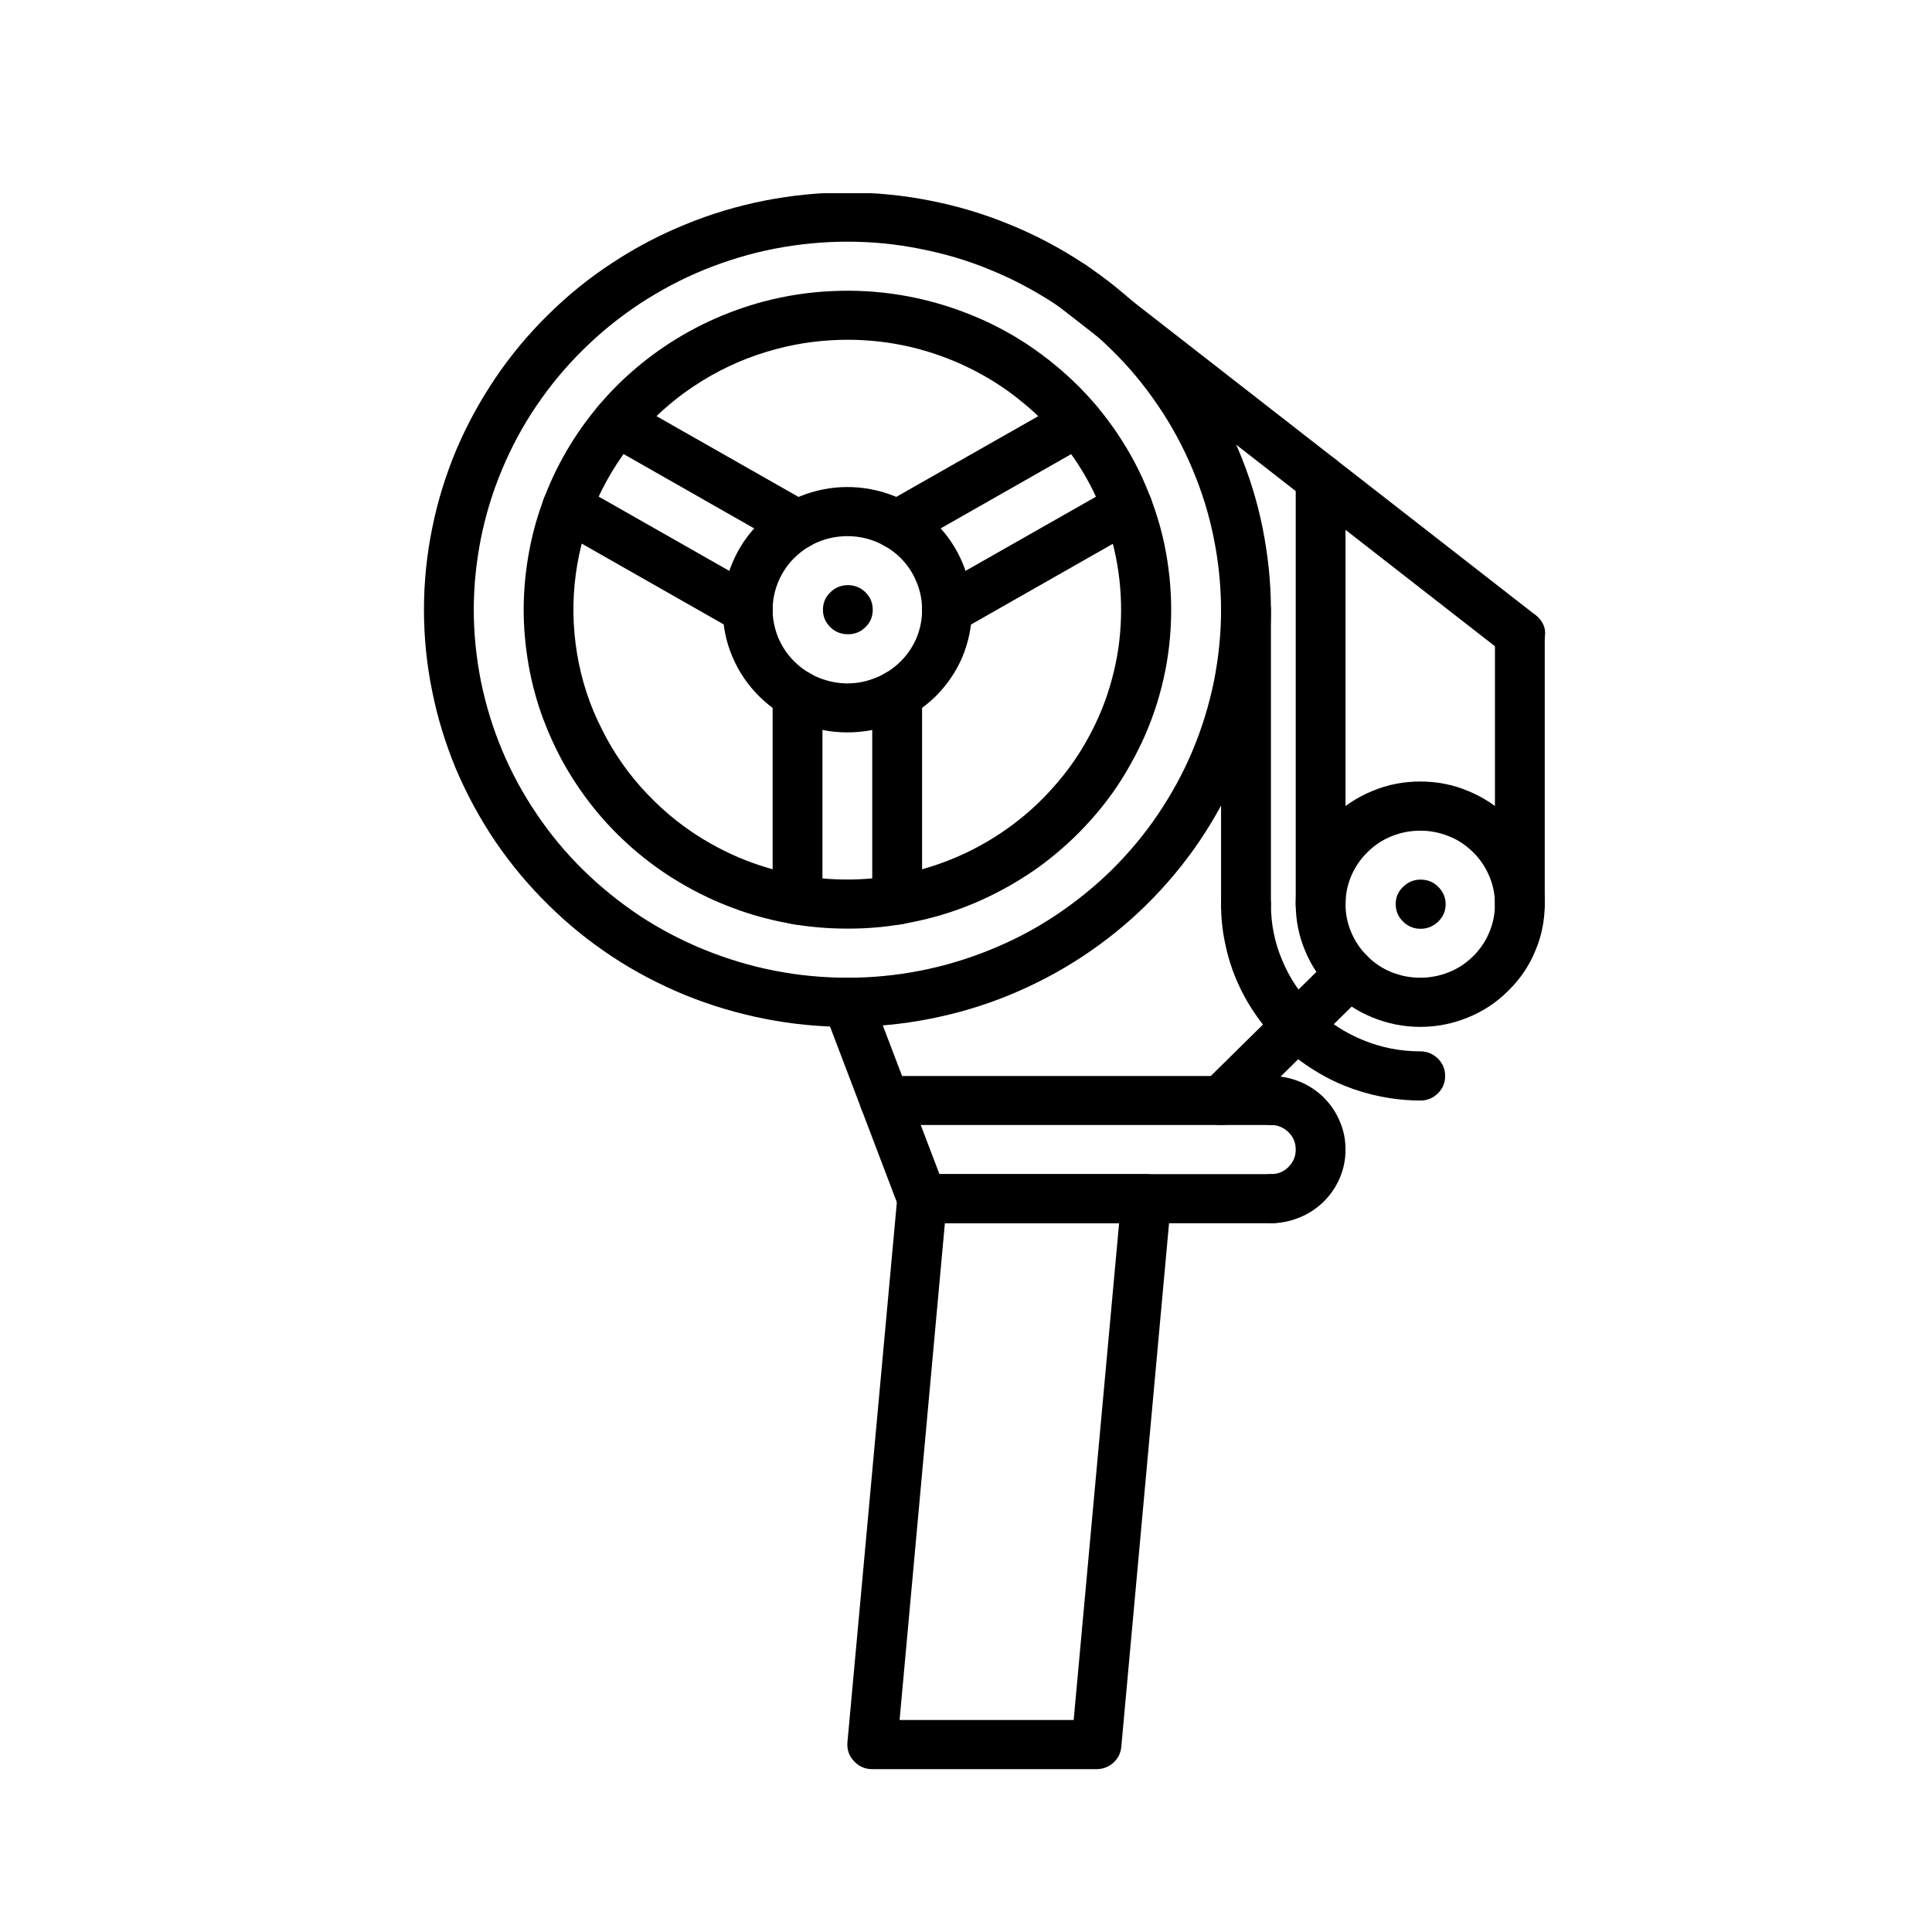 <?xml version="1.0" encoding="UTF-8"?> <svg xmlns="http://www.w3.org/2000/svg" xmlns:xlink="http://www.w3.org/1999/xlink" width="60" zoomAndPan="magnify" viewBox="0 0 45 45" height="60" preserveAspectRatio="xMidYMid meet" version="1.0"><defs><clipPath id="cbcd5928ea"><path d="M 9.832 4.5 L 30 4.5 L 30 24 L 9.832 24 Z M 9.832 4.5 " clip-rule="nonzero"></path></clipPath><clipPath id="19af5f0933"><path d="M 19 27 L 28 27 L 28 41.25 L 19 41.25 Z M 19 27 " clip-rule="nonzero"></path></clipPath></defs><g clip-path="url(#cbcd5928ea)"><path fill="#000000" d="M 19.738 23.918 C 19.09 23.918 18.449 23.855 17.812 23.73 C 17.18 23.605 16.562 23.422 15.965 23.18 C 15.367 22.934 14.797 22.637 14.258 22.281 C 13.719 21.926 13.223 21.523 12.766 21.07 C 12.309 20.621 11.898 20.129 11.539 19.602 C 11.18 19.07 10.875 18.508 10.625 17.922 C 10.379 17.332 10.191 16.723 10.066 16.098 C 9.938 15.473 9.875 14.84 9.875 14.203 C 9.875 13.562 9.938 12.934 10.066 12.305 C 10.191 11.68 10.379 11.074 10.625 10.484 C 10.875 9.895 11.18 9.336 11.539 8.805 C 11.898 8.273 12.309 7.781 12.766 7.332 C 13.223 6.879 13.719 6.477 14.258 6.125 C 14.797 5.77 15.367 5.469 15.965 5.227 C 16.562 4.98 17.18 4.797 17.812 4.672 C 18.449 4.547 19.09 4.484 19.738 4.484 C 20.387 4.484 21.027 4.547 21.66 4.672 C 22.297 4.797 22.914 4.98 23.512 5.227 C 24.109 5.469 24.68 5.77 25.219 6.125 C 25.754 6.477 26.254 6.879 26.711 7.332 C 27.168 7.781 27.578 8.273 27.938 8.805 C 28.297 9.336 28.602 9.895 28.848 10.484 C 29.098 11.074 29.285 11.68 29.41 12.305 C 29.535 12.934 29.602 13.562 29.602 14.203 C 29.598 14.84 29.535 15.473 29.41 16.098 C 29.281 16.723 29.094 17.328 28.848 17.918 C 28.598 18.508 28.293 19.066 27.934 19.598 C 27.574 20.129 27.164 20.617 26.707 21.07 C 26.25 21.52 25.754 21.922 25.215 22.277 C 24.676 22.633 24.109 22.93 23.512 23.176 C 22.914 23.422 22.297 23.605 21.66 23.73 C 21.027 23.855 20.387 23.918 19.738 23.918 Z M 19.738 5.629 C 19.168 5.629 18.602 5.684 18.039 5.793 C 17.48 5.902 16.938 6.066 16.406 6.281 C 15.879 6.496 15.379 6.762 14.902 7.074 C 14.43 7.387 13.988 7.742 13.586 8.141 C 13.18 8.539 12.82 8.973 12.504 9.438 C 12.184 9.906 11.918 10.402 11.699 10.922 C 11.48 11.441 11.316 11.977 11.203 12.531 C 11.094 13.082 11.035 13.641 11.035 14.203 C 11.035 14.766 11.094 15.324 11.203 15.875 C 11.316 16.426 11.48 16.961 11.699 17.484 C 11.918 18.004 12.184 18.496 12.504 18.965 C 12.82 19.434 13.18 19.867 13.586 20.266 C 13.988 20.66 14.43 21.016 14.902 21.332 C 15.379 21.645 15.879 21.906 16.406 22.121 C 16.938 22.336 17.48 22.5 18.039 22.609 C 18.602 22.719 19.168 22.773 19.738 22.773 C 20.309 22.773 20.875 22.719 21.434 22.609 C 21.996 22.5 22.539 22.336 23.066 22.121 C 23.598 21.906 24.098 21.645 24.57 21.332 C 25.047 21.016 25.488 20.66 25.891 20.266 C 26.293 19.867 26.656 19.434 26.973 18.965 C 27.289 18.496 27.559 18.004 27.777 17.484 C 27.996 16.961 28.16 16.426 28.273 15.875 C 28.383 15.324 28.441 14.766 28.441 14.203 C 28.438 13.641 28.383 13.082 28.27 12.531 C 28.16 11.977 27.992 11.441 27.773 10.922 C 27.555 10.402 27.289 9.91 26.969 9.441 C 26.652 8.973 26.293 8.539 25.887 8.145 C 25.484 7.746 25.043 7.391 24.57 7.078 C 24.094 6.766 23.594 6.5 23.066 6.285 C 22.539 6.066 21.996 5.906 21.434 5.797 C 20.875 5.684 20.309 5.629 19.738 5.629 Z M 19.738 5.629 " fill-opacity="1" fill-rule="nonzero"></path></g><path fill="#000000" d="M 19.738 17.059 C 19.352 17.059 18.984 16.988 18.629 16.844 C 18.273 16.695 17.957 16.492 17.688 16.223 C 17.414 15.953 17.207 15.645 17.059 15.297 C 16.91 14.945 16.836 14.582 16.836 14.203 C 16.836 13.824 16.91 13.457 17.059 13.109 C 17.207 12.758 17.414 12.449 17.688 12.18 C 17.957 11.914 18.273 11.707 18.629 11.562 C 18.984 11.418 19.352 11.344 19.738 11.344 C 20.121 11.344 20.492 11.418 20.848 11.562 C 21.203 11.707 21.516 11.914 21.789 12.18 C 22.062 12.449 22.27 12.758 22.418 13.109 C 22.566 13.457 22.637 13.824 22.637 14.203 C 22.637 14.582 22.562 14.945 22.418 15.297 C 22.27 15.645 22.059 15.953 21.789 16.223 C 21.516 16.488 21.203 16.695 20.848 16.84 C 20.492 16.988 20.121 17.059 19.738 17.059 Z M 19.738 12.488 C 19.508 12.488 19.285 12.531 19.07 12.617 C 18.859 12.703 18.672 12.828 18.508 12.988 C 18.344 13.148 18.219 13.336 18.129 13.547 C 18.043 13.754 17.996 13.973 17.996 14.203 C 17.996 14.43 18.043 14.648 18.129 14.859 C 18.219 15.066 18.344 15.254 18.508 15.414 C 18.672 15.574 18.859 15.699 19.07 15.785 C 19.285 15.871 19.508 15.918 19.738 15.918 C 19.969 15.918 20.191 15.871 20.402 15.785 C 20.617 15.699 20.805 15.574 20.969 15.414 C 21.133 15.254 21.258 15.066 21.348 14.859 C 21.434 14.648 21.477 14.43 21.477 14.203 C 21.477 13.973 21.434 13.758 21.344 13.547 C 21.258 13.336 21.133 13.152 20.969 12.988 C 20.805 12.828 20.617 12.707 20.402 12.617 C 20.191 12.531 19.969 12.488 19.738 12.488 Z M 19.738 12.488 " fill-opacity="1" fill-rule="nonzero"></path><path fill="#000000" d="M 18.578 21.535 C 18.418 21.535 18.281 21.48 18.168 21.367 C 18.055 21.258 17.996 21.121 17.996 20.965 L 17.996 16.18 C 17.996 16.023 18.055 15.887 18.168 15.777 C 18.281 15.664 18.418 15.609 18.578 15.609 C 18.738 15.609 18.875 15.664 18.988 15.777 C 19.102 15.887 19.156 16.023 19.156 16.18 L 19.156 20.965 C 19.156 21.121 19.102 21.258 18.988 21.367 C 18.875 21.48 18.738 21.535 18.578 21.535 Z M 18.578 21.535 " fill-opacity="1" fill-rule="nonzero"></path><path fill="#000000" d="M 20.898 21.535 C 20.738 21.535 20.602 21.48 20.488 21.367 C 20.375 21.258 20.316 21.121 20.316 20.965 L 20.316 16.18 C 20.316 16.023 20.375 15.887 20.488 15.777 C 20.602 15.664 20.738 15.609 20.898 15.609 C 21.059 15.609 21.195 15.664 21.309 15.777 C 21.422 15.887 21.477 16.023 21.477 16.18 L 21.477 20.965 C 21.477 21.121 21.422 21.258 21.309 21.367 C 21.195 21.48 21.059 21.535 20.898 21.535 Z M 20.898 21.535 " fill-opacity="1" fill-rule="nonzero"></path><path fill="#000000" d="M 22.059 14.773 C 21.926 14.773 21.809 14.734 21.703 14.656 C 21.602 14.578 21.531 14.477 21.496 14.352 C 21.461 14.227 21.473 14.102 21.52 13.984 C 21.57 13.863 21.652 13.773 21.766 13.707 L 25.973 11.316 C 26.113 11.234 26.258 11.219 26.414 11.258 C 26.566 11.301 26.684 11.387 26.766 11.523 C 26.844 11.66 26.863 11.805 26.824 11.957 C 26.781 12.109 26.691 12.227 26.555 12.305 L 22.348 14.699 C 22.258 14.75 22.16 14.773 22.059 14.773 Z M 22.059 14.773 " fill-opacity="1" fill-rule="nonzero"></path><path fill="#000000" d="M 20.898 12.793 C 20.766 12.793 20.648 12.754 20.543 12.676 C 20.441 12.598 20.371 12.496 20.336 12.371 C 20.301 12.246 20.312 12.125 20.359 12.004 C 20.41 11.883 20.492 11.793 20.605 11.727 L 24.812 9.336 C 24.953 9.258 25.098 9.238 25.254 9.277 C 25.406 9.32 25.523 9.41 25.605 9.547 C 25.684 9.68 25.703 9.824 25.664 9.977 C 25.621 10.133 25.531 10.246 25.395 10.324 L 21.188 12.719 C 21.098 12.77 21 12.793 20.898 12.793 Z M 20.898 12.793 " fill-opacity="1" fill-rule="nonzero"></path><path fill="#000000" d="M 19.727 21.629 C 19.273 21.629 18.82 21.59 18.375 21.508 C 17.93 21.426 17.496 21.309 17.07 21.148 C 16.648 20.992 16.242 20.797 15.852 20.566 C 15.465 20.34 15.098 20.074 14.758 19.781 C 14.418 19.484 14.105 19.164 13.824 18.812 C 13.543 18.461 13.297 18.09 13.082 17.695 C 12.871 17.301 12.695 16.891 12.555 16.469 C 12.418 16.043 12.32 15.609 12.262 15.164 C 12.203 14.723 12.184 14.277 12.207 13.832 C 12.23 13.387 12.293 12.945 12.395 12.508 C 12.496 12.074 12.641 11.652 12.82 11.242 C 13 10.832 13.219 10.441 13.469 10.07 C 13.723 9.699 14.004 9.355 14.32 9.031 C 14.637 8.711 14.977 8.422 15.348 8.16 C 15.715 7.902 16.105 7.676 16.516 7.484 C 16.926 7.293 17.348 7.141 17.785 7.023 C 18.305 6.887 18.832 6.805 19.367 6.781 C 19.906 6.754 20.438 6.785 20.969 6.871 C 21.496 6.957 22.012 7.098 22.512 7.293 C 23.012 7.484 23.484 7.73 23.93 8.023 C 24.375 8.32 24.785 8.656 25.16 9.035 C 25.535 9.418 25.863 9.832 26.145 10.281 C 26.43 10.73 26.66 11.203 26.84 11.703 C 27.023 12.199 27.148 12.711 27.215 13.238 C 27.285 13.762 27.297 14.289 27.254 14.816 C 27.211 15.344 27.109 15.859 26.953 16.367 C 26.797 16.871 26.586 17.355 26.324 17.816 C 26.066 18.281 25.758 18.711 25.402 19.105 C 25.047 19.504 24.652 19.859 24.223 20.176 C 23.789 20.488 23.328 20.754 22.84 20.973 C 22.352 21.191 21.844 21.355 21.316 21.465 C 20.793 21.578 20.262 21.633 19.727 21.629 Z M 19.75 7.914 C 19.184 7.914 18.629 7.984 18.086 8.129 C 17.477 8.289 16.902 8.535 16.367 8.863 C 15.832 9.191 15.355 9.59 14.941 10.055 C 14.523 10.523 14.188 11.039 13.926 11.605 C 13.664 12.172 13.492 12.766 13.41 13.383 C 13.328 13.996 13.34 14.613 13.441 15.227 C 13.543 15.84 13.734 16.426 14.016 16.98 C 14.293 17.539 14.648 18.047 15.082 18.5 C 15.512 18.953 16 19.336 16.547 19.645 C 16.973 19.887 17.418 20.078 17.887 20.215 C 18.352 20.355 18.832 20.441 19.32 20.473 C 19.805 20.504 20.293 20.48 20.773 20.402 C 21.258 20.324 21.723 20.191 22.176 20.008 C 22.625 19.824 23.051 19.59 23.449 19.309 C 23.848 19.027 24.207 18.707 24.527 18.344 C 24.852 17.984 25.129 17.59 25.359 17.164 C 25.59 16.742 25.77 16.297 25.895 15.832 C 26.023 15.367 26.094 14.891 26.109 14.41 C 26.125 13.93 26.086 13.453 25.992 12.98 C 25.898 12.508 25.75 12.051 25.547 11.613 C 25.348 11.172 25.098 10.762 24.801 10.379 C 24.504 9.996 24.168 9.652 23.789 9.348 C 23.414 9.039 23.004 8.781 22.566 8.566 C 22.129 8.352 21.672 8.191 21.195 8.078 C 20.719 7.969 20.238 7.914 19.75 7.914 Z M 19.75 7.914 " fill-opacity="1" fill-rule="nonzero"></path><path fill="#000000" d="M 18.578 12.793 C 18.477 12.793 18.379 12.77 18.289 12.719 L 14.082 10.324 C 13.945 10.246 13.855 10.133 13.812 9.977 C 13.773 9.824 13.789 9.68 13.871 9.547 C 13.949 9.41 14.07 9.32 14.223 9.277 C 14.379 9.238 14.523 9.258 14.664 9.336 L 18.867 11.727 C 18.984 11.793 19.066 11.883 19.113 12.004 C 19.164 12.125 19.172 12.246 19.141 12.371 C 19.105 12.496 19.035 12.598 18.934 12.676 C 18.828 12.754 18.711 12.793 18.578 12.793 Z M 18.578 12.793 " fill-opacity="1" fill-rule="nonzero"></path><path fill="#000000" d="M 17.418 14.773 C 17.316 14.773 17.219 14.75 17.129 14.699 L 12.922 12.305 C 12.785 12.227 12.695 12.109 12.652 11.957 C 12.609 11.805 12.629 11.66 12.711 11.523 C 12.789 11.387 12.906 11.301 13.062 11.258 C 13.219 11.219 13.363 11.234 13.504 11.316 L 17.707 13.707 C 17.824 13.773 17.906 13.863 17.953 13.984 C 18.004 14.102 18.012 14.227 17.98 14.352 C 17.945 14.477 17.875 14.578 17.773 14.656 C 17.668 14.734 17.551 14.773 17.418 14.773 Z M 17.418 14.773 " fill-opacity="1" fill-rule="nonzero"></path><g clip-path="url(#19af5f0933)"><path fill="#000000" d="M 25.539 41.207 L 20.316 41.207 C 20.148 41.207 20.004 41.145 19.891 41.02 C 19.773 40.898 19.727 40.75 19.738 40.586 L 20.902 27.867 C 20.914 27.719 20.977 27.598 21.086 27.496 C 21.199 27.398 21.328 27.348 21.477 27.348 L 26.699 27.348 C 26.871 27.348 27.012 27.41 27.129 27.535 C 27.242 27.656 27.293 27.805 27.277 27.969 L 26.117 40.688 C 26.102 40.836 26.043 40.957 25.93 41.059 C 25.82 41.156 25.688 41.207 25.539 41.207 Z M 20.953 40.062 L 25.008 40.062 L 26.066 28.492 L 22.008 28.492 Z M 20.953 40.062 " fill-opacity="1" fill-rule="nonzero"></path></g><path fill="#000000" d="M 29.602 28.492 L 21.477 28.492 C 21.316 28.492 21.18 28.434 21.066 28.324 C 20.953 28.211 20.898 28.078 20.898 27.918 C 20.898 27.762 20.953 27.625 21.066 27.516 C 21.18 27.402 21.316 27.348 21.477 27.348 L 29.602 27.348 C 29.762 27.348 29.898 27.402 30.012 27.516 C 30.125 27.625 30.18 27.762 30.18 27.918 C 30.18 28.078 30.125 28.211 30.012 28.324 C 29.898 28.434 29.762 28.492 29.602 28.492 Z M 29.602 28.492 " fill-opacity="1" fill-rule="nonzero"></path><path fill="#000000" d="M 29.602 26.203 L 20.609 26.203 C 20.449 26.203 20.312 26.148 20.199 26.035 C 20.086 25.926 20.027 25.789 20.027 25.633 C 20.027 25.477 20.086 25.34 20.199 25.23 C 20.312 25.117 20.449 25.062 20.609 25.062 L 29.602 25.062 C 29.762 25.062 29.898 25.117 30.012 25.23 C 30.125 25.34 30.18 25.477 30.18 25.633 C 30.18 25.789 30.125 25.926 30.012 26.035 C 29.898 26.148 29.762 26.203 29.602 26.203 Z M 29.602 26.203 " fill-opacity="1" fill-rule="nonzero"></path><path fill="#000000" d="M 21.477 28.492 C 21.211 28.492 21.027 28.367 20.934 28.121 L 19.195 23.547 C 19.137 23.398 19.141 23.254 19.207 23.109 C 19.273 22.965 19.383 22.863 19.531 22.809 C 19.684 22.754 19.832 22.758 19.977 22.824 C 20.125 22.891 20.227 22.996 20.281 23.145 L 22.023 27.719 C 22.055 27.805 22.066 27.895 22.055 27.988 C 22.043 28.082 22.008 28.168 21.957 28.246 C 21.902 28.32 21.832 28.383 21.746 28.426 C 21.664 28.469 21.574 28.492 21.477 28.492 Z M 21.477 28.492 " fill-opacity="1" fill-rule="nonzero"></path><path fill="#000000" d="M 35.402 21.633 C 35.242 21.633 35.105 21.574 34.992 21.465 C 34.879 21.352 34.82 21.219 34.82 21.059 L 34.82 14.773 C 34.82 14.617 34.879 14.48 34.992 14.371 C 35.105 14.258 35.242 14.203 35.402 14.203 C 35.562 14.203 35.699 14.258 35.812 14.371 C 35.926 14.48 35.98 14.617 35.98 14.773 L 35.98 21.059 C 35.98 21.219 35.926 21.352 35.812 21.465 C 35.699 21.574 35.562 21.633 35.402 21.633 Z M 35.402 21.633 " fill-opacity="1" fill-rule="nonzero"></path><path fill="#000000" d="M 30.762 21.633 C 30.602 21.633 30.465 21.574 30.352 21.465 C 30.238 21.352 30.18 21.219 30.18 21.059 L 30.18 11.16 C 30.18 11 30.238 10.867 30.352 10.754 C 30.465 10.645 30.602 10.586 30.762 10.586 C 30.922 10.586 31.059 10.645 31.172 10.754 C 31.285 10.867 31.34 11 31.34 11.16 L 31.34 21.059 C 31.34 21.219 31.285 21.352 31.172 21.465 C 31.059 21.574 30.922 21.633 30.762 21.633 Z M 30.762 21.633 " fill-opacity="1" fill-rule="nonzero"></path><path fill="#000000" d="M 33.082 23.918 C 32.695 23.918 32.324 23.844 31.969 23.699 C 31.613 23.555 31.301 23.348 31.031 23.082 C 30.758 22.812 30.547 22.504 30.402 22.152 C 30.254 21.805 30.18 21.438 30.18 21.059 C 30.18 20.68 30.254 20.316 30.402 19.965 C 30.547 19.617 30.758 19.309 31.031 19.039 C 31.301 18.773 31.613 18.566 31.969 18.422 C 32.324 18.273 32.695 18.203 33.082 18.203 C 33.465 18.203 33.836 18.273 34.191 18.422 C 34.547 18.566 34.859 18.773 35.133 19.039 C 35.402 19.309 35.613 19.617 35.762 19.965 C 35.906 20.316 35.98 20.68 35.98 21.059 C 35.98 21.438 35.906 21.805 35.758 22.152 C 35.613 22.504 35.402 22.812 35.129 23.078 C 34.859 23.348 34.547 23.555 34.191 23.699 C 33.836 23.844 33.465 23.918 33.082 23.918 Z M 33.082 19.348 C 32.848 19.348 32.629 19.391 32.414 19.477 C 32.199 19.562 32.012 19.688 31.852 19.848 C 31.688 20.008 31.562 20.195 31.473 20.402 C 31.383 20.613 31.34 20.832 31.34 21.059 C 31.34 21.289 31.383 21.508 31.473 21.715 C 31.562 21.926 31.688 22.113 31.852 22.273 C 32.012 22.434 32.199 22.559 32.414 22.645 C 32.629 22.73 32.848 22.773 33.082 22.773 C 33.312 22.773 33.531 22.73 33.746 22.645 C 33.961 22.559 34.148 22.434 34.312 22.273 C 34.473 22.113 34.602 21.926 34.688 21.715 C 34.777 21.508 34.82 21.289 34.82 21.059 C 34.82 20.832 34.777 20.613 34.688 20.406 C 34.598 20.195 34.473 20.008 34.309 19.848 C 34.148 19.688 33.961 19.562 33.746 19.477 C 33.531 19.391 33.312 19.348 33.082 19.348 Z M 33.082 19.348 " fill-opacity="1" fill-rule="nonzero"></path><path fill="#000000" d="M 29.602 28.492 C 29.441 28.492 29.305 28.434 29.191 28.324 C 29.078 28.211 29.02 28.078 29.02 27.918 C 29.02 27.762 29.078 27.625 29.191 27.516 C 29.305 27.402 29.441 27.348 29.602 27.348 C 29.762 27.348 29.898 27.293 30.012 27.18 C 30.125 27.066 30.18 26.934 30.18 26.777 C 30.18 26.617 30.125 26.484 30.012 26.371 C 29.898 26.262 29.762 26.203 29.602 26.203 C 29.441 26.203 29.305 26.148 29.191 26.035 C 29.078 25.926 29.02 25.789 29.02 25.633 C 29.02 25.477 29.078 25.34 29.191 25.23 C 29.305 25.117 29.441 25.062 29.602 25.062 C 29.832 25.062 30.051 25.105 30.266 25.191 C 30.48 25.277 30.668 25.402 30.832 25.562 C 30.992 25.723 31.121 25.91 31.207 26.121 C 31.297 26.328 31.34 26.547 31.34 26.777 C 31.34 27.004 31.297 27.223 31.207 27.434 C 31.121 27.641 30.992 27.828 30.832 27.988 C 30.668 28.148 30.48 28.273 30.266 28.359 C 30.051 28.445 29.832 28.492 29.602 28.492 Z M 29.602 28.492 " fill-opacity="1" fill-rule="nonzero"></path><path fill="#000000" d="M 33.082 25.633 C 32.777 25.633 32.473 25.602 32.176 25.543 C 31.875 25.484 31.586 25.398 31.305 25.285 C 31.023 25.168 30.758 25.027 30.504 24.859 C 30.25 24.695 30.016 24.504 29.801 24.293 C 29.586 24.078 29.391 23.848 29.223 23.598 C 29.055 23.352 28.91 23.086 28.793 22.809 C 28.676 22.531 28.59 22.246 28.531 21.953 C 28.469 21.656 28.441 21.359 28.441 21.059 C 28.441 20.902 28.496 20.77 28.609 20.656 C 28.723 20.543 28.859 20.488 29.02 20.488 C 29.18 20.488 29.316 20.543 29.43 20.656 C 29.543 20.77 29.602 20.902 29.602 21.059 C 29.602 21.516 29.688 21.953 29.867 22.371 C 30.043 22.793 30.293 23.164 30.621 23.484 C 30.945 23.805 31.324 24.055 31.75 24.227 C 32.176 24.402 32.617 24.488 33.082 24.488 C 33.242 24.488 33.379 24.547 33.492 24.656 C 33.605 24.77 33.66 24.902 33.66 25.062 C 33.66 25.219 33.605 25.355 33.492 25.465 C 33.379 25.578 33.242 25.633 33.082 25.633 Z M 33.082 25.633 " fill-opacity="1" fill-rule="nonzero"></path><path fill="#000000" d="M 29.02 21.633 C 28.859 21.633 28.723 21.574 28.609 21.465 C 28.496 21.352 28.438 21.219 28.441 21.059 L 28.441 14.203 C 28.441 14.043 28.496 13.91 28.609 13.797 C 28.723 13.688 28.859 13.629 29.02 13.629 C 29.18 13.629 29.316 13.688 29.43 13.797 C 29.543 13.91 29.602 14.043 29.602 14.203 L 29.602 21.059 C 29.602 21.219 29.543 21.352 29.43 21.465 C 29.316 21.574 29.18 21.633 29.02 21.633 Z M 29.02 21.633 " fill-opacity="1" fill-rule="nonzero"></path><path fill="#000000" d="M 35.398 15.344 C 35.266 15.344 35.145 15.305 35.039 15.223 L 24.598 7.09 C 24.473 6.992 24.402 6.863 24.383 6.707 C 24.363 6.551 24.406 6.41 24.504 6.285 C 24.605 6.164 24.734 6.094 24.891 6.074 C 25.051 6.055 25.191 6.094 25.32 6.191 L 35.762 14.324 C 35.977 14.492 36.039 14.707 35.949 14.961 C 35.859 15.219 35.676 15.344 35.398 15.344 Z M 35.398 15.344 " fill-opacity="1" fill-rule="nonzero"></path><path fill="#000000" d="M 28.441 26.203 C 28.18 26.203 28.004 26.086 27.902 25.852 C 27.805 25.617 27.848 25.41 28.031 25.23 L 31.031 22.273 C 31.145 22.16 31.281 22.105 31.441 22.105 C 31.602 22.105 31.738 22.16 31.848 22.273 C 31.961 22.387 32.02 22.52 32.02 22.676 C 32.02 22.836 31.965 22.969 31.852 23.082 L 28.852 26.035 C 28.738 26.148 28.602 26.203 28.441 26.203 Z M 28.441 26.203 " fill-opacity="1" fill-rule="nonzero"></path><path fill="#000000" d="M 19.75 14.773 C 19.59 14.773 19.453 14.719 19.34 14.609 C 19.227 14.496 19.168 14.363 19.168 14.203 C 19.168 14.047 19.223 13.91 19.336 13.801 C 19.445 13.688 19.582 13.633 19.742 13.629 L 19.75 13.629 C 19.91 13.629 20.047 13.688 20.16 13.797 C 20.273 13.91 20.328 14.043 20.328 14.203 C 20.328 14.359 20.273 14.496 20.16 14.605 C 20.047 14.719 19.91 14.773 19.75 14.773 Z M 19.75 14.773 " fill-opacity="1" fill-rule="nonzero"></path><path fill="#000000" d="M 33.09 21.633 C 32.93 21.633 32.793 21.578 32.68 21.465 C 32.566 21.355 32.512 21.223 32.508 21.062 C 32.508 20.906 32.562 20.77 32.676 20.66 C 32.789 20.547 32.926 20.488 33.086 20.488 L 33.09 20.488 C 33.25 20.488 33.387 20.543 33.5 20.656 C 33.613 20.77 33.672 20.902 33.672 21.059 C 33.672 21.219 33.613 21.352 33.5 21.465 C 33.387 21.574 33.25 21.633 33.09 21.633 Z M 33.09 21.633 " fill-opacity="1" fill-rule="nonzero"></path></svg> 